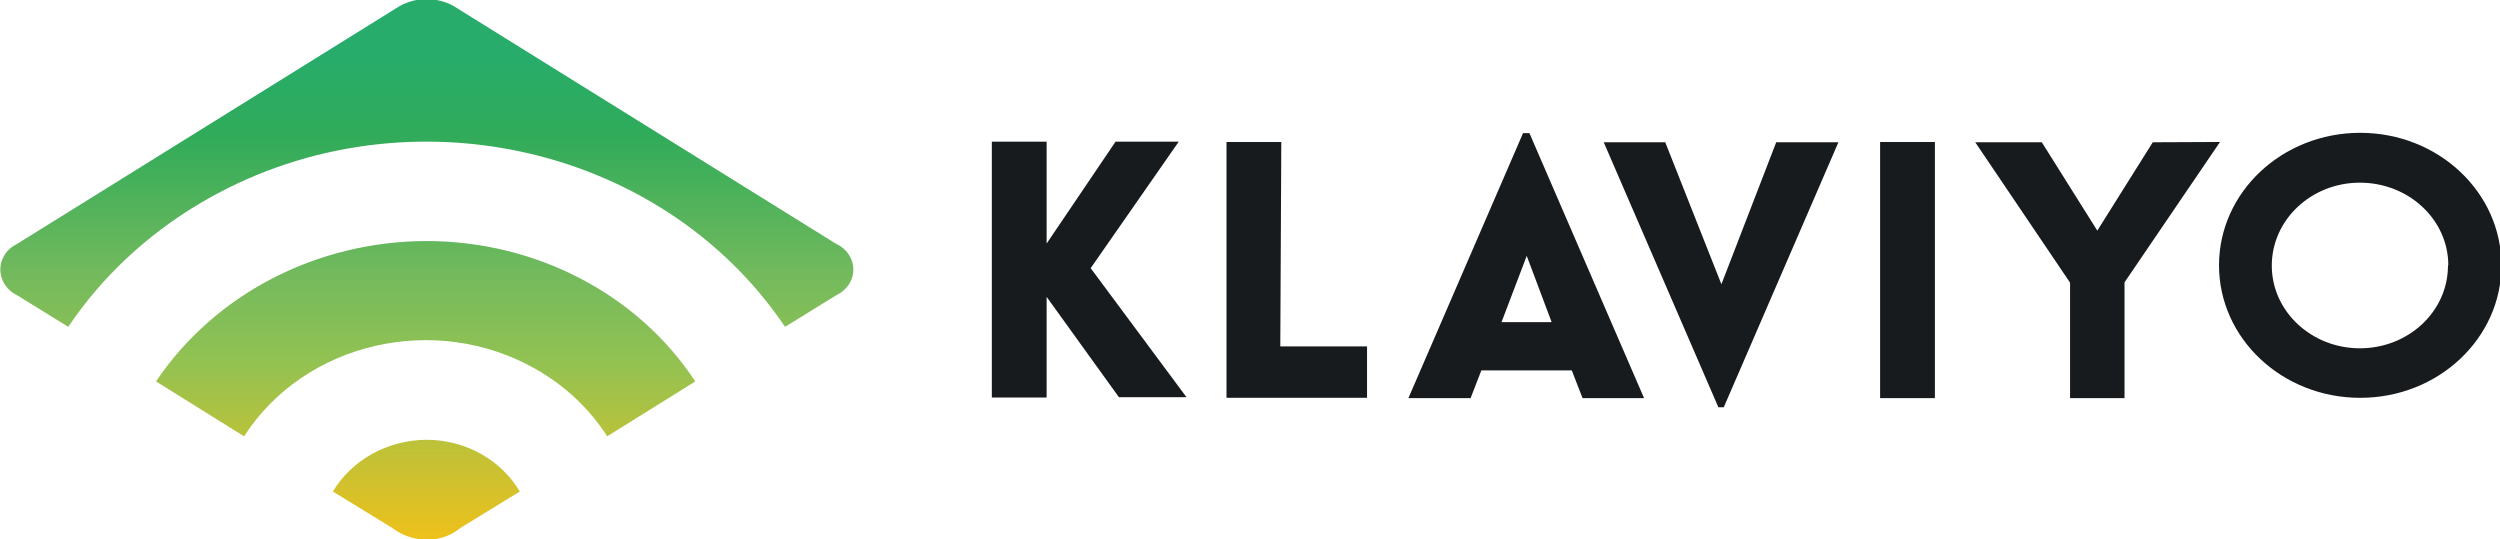 <svg width="190" height="41" viewBox="0 0 190 41" fill="none" xmlns="http://www.w3.org/2000/svg">
    <g clip-path="url(#clip0_166_289)">
    <path d="M1.303 18.534L30.381 0.456C31.634 -0.24 33.218 -0.24 34.47 0.456L63.548 18.534C64.698 19.061 65.184 20.356 64.621 21.435C64.391 21.867 64.008 22.226 63.548 22.442L59.664 24.84C50.133 10.718 30.228 6.522 15.178 15.465C11.141 17.863 7.717 21.076 5.187 24.84L1.303 22.442C0.153 21.891 -0.307 20.572 0.281 19.493C0.485 19.085 0.869 18.75 1.303 18.534ZM32.4 18.318C24.044 18.342 16.302 22.37 11.856 28.988L18.551 33.16C23.15 26.015 33.064 23.713 40.679 28.029C42.928 29.299 44.793 31.05 46.147 33.16L52.842 28.988C48.472 22.346 40.73 18.318 32.4 18.318ZM32.4 33.423C29.462 33.447 26.753 34.934 25.297 37.356L29.794 40.113C30.535 40.688 31.455 41 32.4 41.024C33.371 41.024 34.291 40.712 35.006 40.113L39.504 37.356C38.073 34.934 35.364 33.423 32.4 33.423Z" fill="url(#paint0_linear_166_289)"/>
    <path d="M82.891 20.38L90.174 30.187H85.038L79.544 22.562V30.211H75.379V10.766H79.544V18.51L84.782 10.766H89.586L82.891 20.38ZM97.379 10.79H93.214V30.235H103.895V26.326H97.303L97.379 10.79ZM116.237 10.118L124.95 30.259H120.274L119.456 28.149H112.583L111.765 30.259H107.038L115.751 10.118H116.237ZM117.923 24.48L116.032 19.445L114.116 24.48H117.923ZM130.827 21.603L126.56 10.813H121.884L130.597 30.954H131.006L139.719 10.813H134.992L130.827 21.603ZM142.888 30.259H147.053V10.79H142.888V30.259ZM163.611 10.813L159.395 17.527L155.178 10.813H150.119L157.325 21.483V30.259H161.464V21.459L168.721 10.79L163.611 10.813ZM190.108 20.164C190.108 25.727 185.305 30.235 179.376 30.235C173.448 30.235 168.645 25.727 168.645 20.164C168.645 14.602 173.448 10.094 179.376 10.094C185.305 10.094 190.108 14.602 190.108 20.164ZM186.071 20.164C186.071 16.688 183.056 13.883 179.351 13.883C175.646 13.883 172.656 16.712 172.656 20.188C172.656 23.665 175.671 26.47 179.351 26.47C183.03 26.47 186.02 23.689 186.046 20.236V20.164H186.071Z" fill="#181B1E"/>
    </g>
    <defs>
    <linearGradient id="paint0_linear_166_289" x1="32.432" y1="41.182" x2="32.432" y2="-0.037" gradientUnits="userSpaceOnUse">
    <stop stop-color="#EFC11A"/>
    <stop offset="0.33" stop-color="#93C252"/>
    <stop offset="0.49" stop-color="#74BA5D"/>
    <stop offset="0.75" stop-color="#30AB5A"/>
    <stop offset="0.9" stop-color="#27AC6B"/>
    <stop offset="1" stop-color="#27AC6B"/>
    </linearGradient>
    <clipPath id="clip0_166_289">
    <rect width="190" height="41" fill="white"/>
    </clipPath>
    </defs>
    </svg>
    
